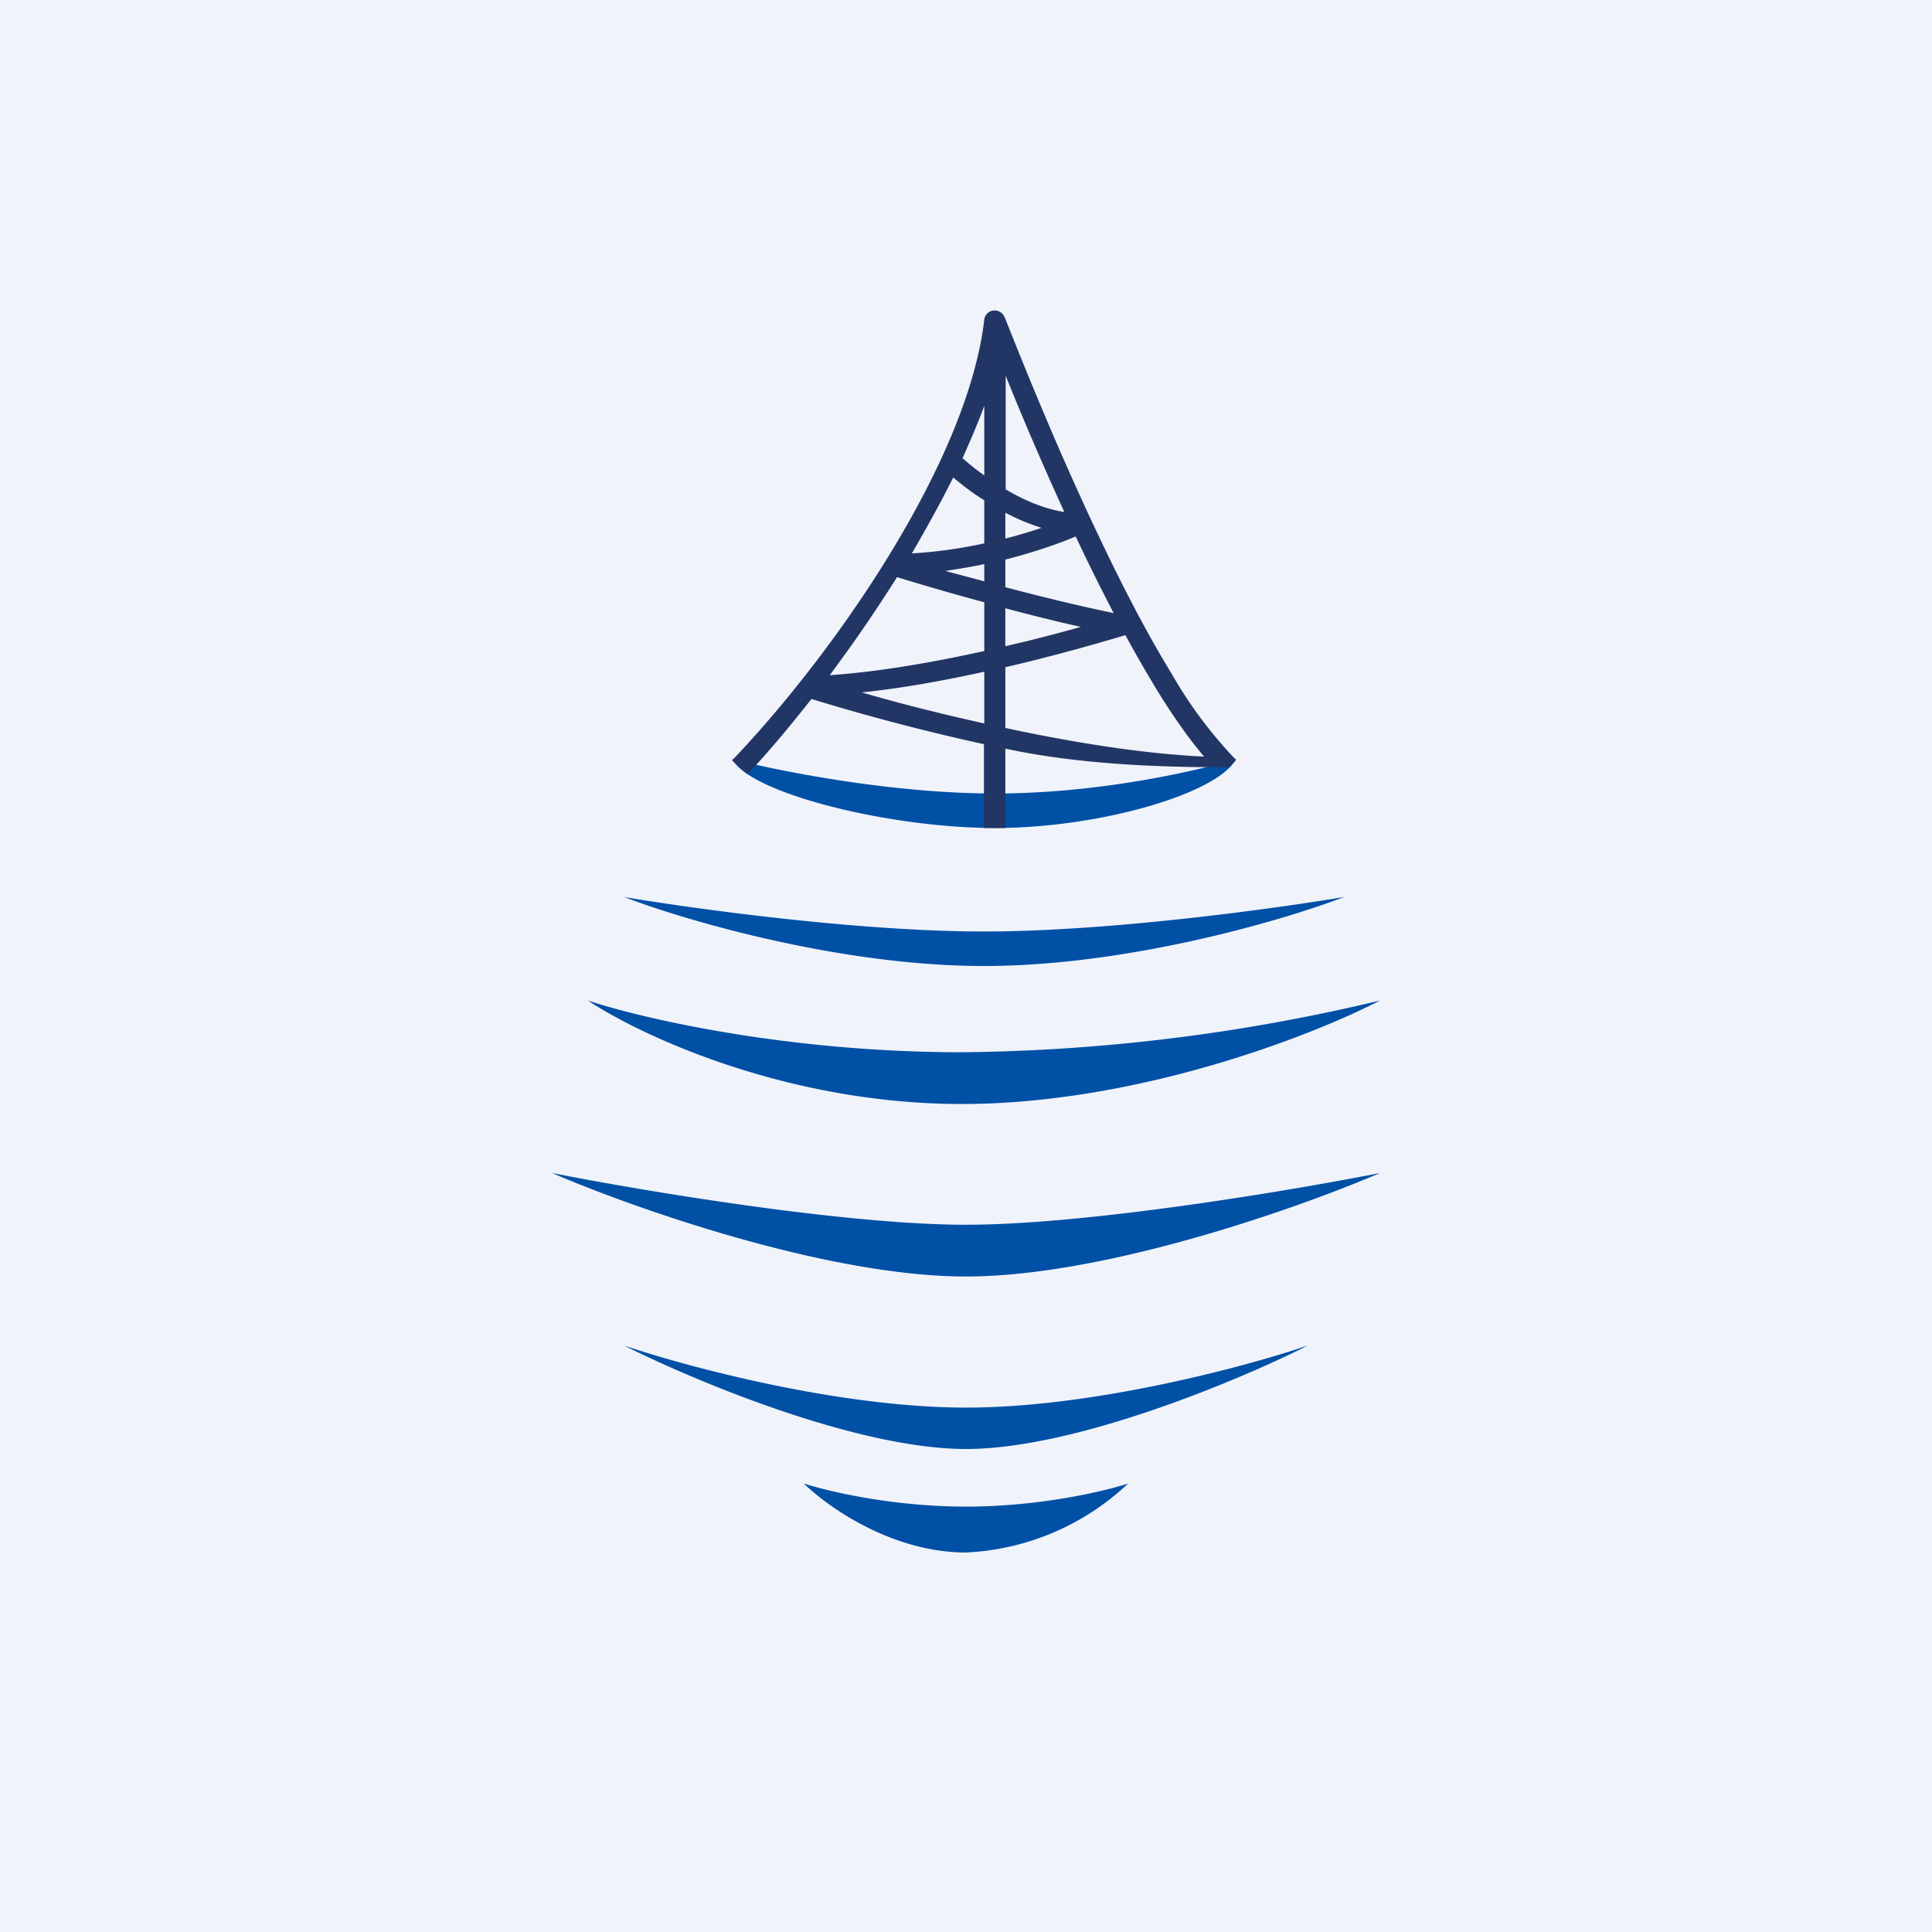 <!-- by TradingView --><svg width="56" height="56" viewBox="0 0 56 56" xmlns="http://www.w3.org/2000/svg"><path fill="#F0F3FA" d="M0 0h56v56H0z"/><path d="M28.84 23c-3.05 0-6.35-.67-7.62-1 .52 1 4.57 2 7.62 2s6.46-1 6.99-2c-1.06.33-3.94 1-6.99 1ZM28.52 27c-3.65 0-8.48-.67-10.43-1 1.74.67 6.26 2 10.43 2 4.18 0 8.7-1.33 10.44-2-1.96.33-6.79 1-10.44 1ZM27.88 30.5c-5.1 0-9.35-1-10.84-1.5 1.5 1 5.74 3 10.84 3s10.2-2 12.12-3a54.1 54.1 0 0 1-12.12 1.5ZM28 35.5c-3.54 0-9.47-1-12-1.5 2.32 1 7.96 3 12 3s9.68-2 12-3c-2.53.5-8.46 1.5-12 1.5ZM28 40.8c-3.7 0-8.15-1.2-9.91-1.8 1.98 1 6.74 3 9.91 3s7.93-2 9.91-3c-1.76.6-6.2 1.8-9.91 1.8ZM28 43.67c-2.15 0-4.02-.45-4.7-.67.68.67 2.55 2 4.7 2a7.33 7.33 0 0 0 4.7-2c-.67.22-2.55.67-4.7.67Z" fill="#0050A6"/><path fill-rule="evenodd" d="M29.12 9.2a.31.31 0 0 0-.32-.2.3.3 0 0 0-.27.26c-.48 4.16-4.4 9.74-7.31 12.78l.45.4c.52-.55 1.16-1.3 1.85-2.18 1.2.37 3.02.88 5 1.31V24h.62v-2.3c2.2.47 4.56.54 6.47.54l.22-.21a12.75 12.75 0 0 1-1.88-2.52c-.65-1.06-1.3-2.3-1.91-3.57-1.23-2.54-2.3-5.18-2.92-6.75Zm5.78 12.73c-.49-.58-.99-1.3-1.48-2.12-.27-.45-.54-.92-.8-1.4-.8.24-2.06.6-3.48.93v1.76c1.95.42 4 .75 5.76.83Zm-6.37-.96v-1.5c-1.17.26-2.4.48-3.55.6 1.02.3 2.25.61 3.55.9Zm.61-2.24c.8-.18 1.55-.38 2.19-.56-.73-.16-1.48-.35-2.19-.54v1.1Zm-.61-1.26v1.4c-1.49.33-3.1.61-4.48.7A43.3 43.3 0 0 0 26 16.73c.63.19 1.53.46 2.54.73Zm.61-.45c1.02.27 2.12.54 3.14.75a57.29 57.29 0 0 1-1.1-2.22c-.47.2-1.18.45-2.04.67v.8Zm-.61-.67v.5l-1.13-.3c.39-.06.77-.12 1.13-.2Zm.61-.74c.4-.1.75-.21 1.05-.31a6.05 6.05 0 0 1-1.05-.44v.75Zm-.61-1.1v1.24c-.65.14-1.36.25-2.1.29.42-.72.83-1.46 1.2-2.2.24.2.54.44.9.66Zm.61-.33.14.08c.5.28 1.04.5 1.57.58-.65-1.42-1.24-2.8-1.7-3.95v3.3Zm-.61-.4a7.1 7.1 0 0 1-.63-.5c.23-.52.45-1.02.63-1.52v2.02Z" fill="#213664"/></svg>